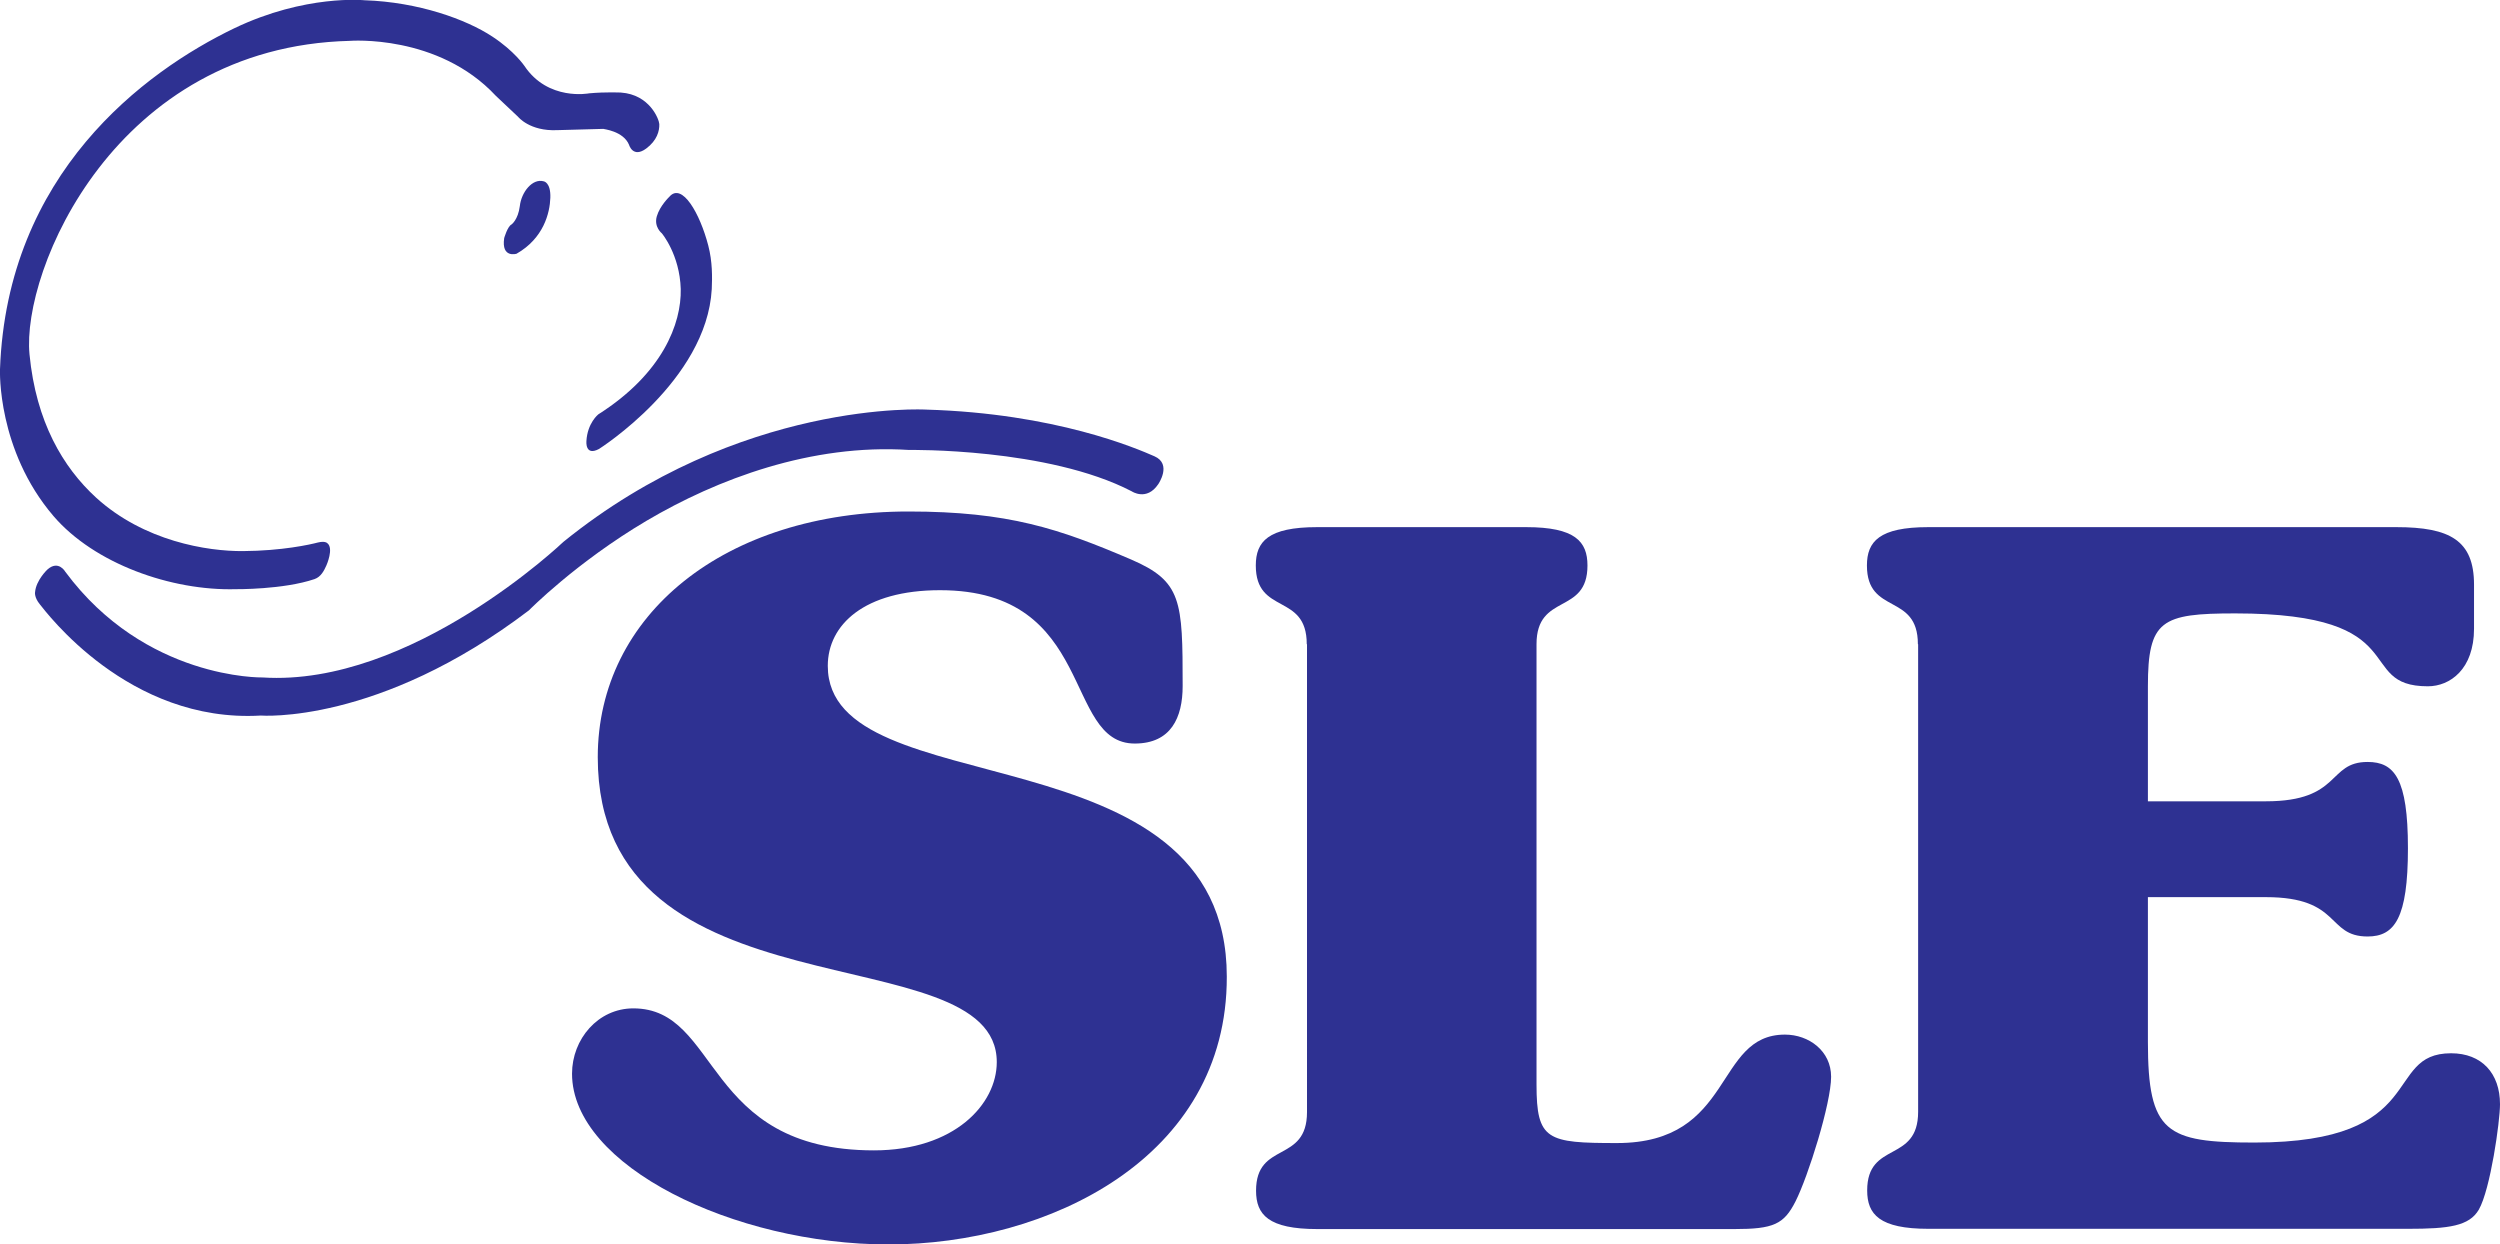 <?xml version="1.0" encoding="utf-8"?>
<!-- Generator: Adobe Illustrator 19.0.0, SVG Export Plug-In . SVG Version: 6.00 Build 0)  -->
<svg version="1.1" id="Layer_1" xmlns="http://www.w3.org/2000/svg" xmlns:xlink="http://www.w3.org/1999/xlink" x="0px" y="0px"
	 viewBox="0 0 991.2 493.4" style="enable-background:new 0 0 991.2 493.4;" xml:space="preserve">
<style type="text/css">
	.st0{fill:#2E3192;}
</style>
<g>
	<path id="XMLID_7_" class="st0" d="M352.3,493.4c-61.2,0-125.5-31.2-125.5-67.7c0-13.7,10.3-25.9,24.3-25.9
		c34.6,0,27.4,56.3,95.4,56.3c31.9,0,48.7-18.3,48.7-35c0-51.7-158.2-15.2-158.2-120.9c0-56.3,50.2-97.4,123.2-97.4
		c39.6,0,59.7,6.8,88.2,19c20.2,8.7,20.5,16.3,20.5,50.2c0,12.5-4.6,22.8-19,22.8c-28.5,0-15.2-60.8-77.2-60.8
		c-30,0-44.5,13.7-44.5,30c0,56.3,158.2,23.6,158.2,123.2C486.6,459.2,415.5,493.4,352.3,493.4"/>
	<path id="XMLID_6_" class="st0" d="M518.1,255.4c0-20.5-20.2-11.4-20.2-31.2c0-9.5,4.9-15.2,24.3-15.2h82.9
		c19.4,0,24.3,5.7,24.3,15.2c0,19.8-20.2,10.7-20.2,31.2v174.6c0,22.1,4.2,23.2,31.9,23.2c46.8,0,38.4-43,66.6-43
		c9.5,0,18.3,6.5,18.3,16.7c0,10.6-9.1,39.5-14.1,49.4c-4.6,9.1-8.7,11-24.3,11H522.3c-19.4,0-24.3-5.7-24.3-15.2
		c0-19.8,20.2-10.7,20.2-31.2V255.4"/>
	<path id="XMLID_5_" class="st0" d="M760.4,255.4c0-20.5-20.2-11.4-20.2-31.2c0-9.5,4.9-15.2,24.3-15.2h185.6
		c21.3,0,30.8,5.3,30.8,22.8v17.5c0,16-9.5,22.8-18.3,22.8c-29.7,0-4.2-28.9-76.4-28.9c-29.3,0-34.6,2.7-34.6,28.9v45.6h46.8
		c30,0,24.3-15.6,40.3-15.6c10.6,0,16,6.5,16,34.2c0,27.8-5.3,35-16,35c-16.4,0-10.3-15.6-40.3-15.6h-46.8v57.4
		c0,36.1,7.2,39.9,42.2,39.9c70,0,50.6-35.4,78-35.4c12.2,0,19.4,8,19.4,20.2c0,6.8-3.8,33.8-8.4,41.8c-3.8,6.5-11.8,7.6-28.1,7.6
		H764.6c-19.4,0-24.3-5.7-24.3-15.2c0-19.8,20.2-10.7,20.2-31.2V255.4"/>
	<path id="XMLID_4_" class="st0" d="M249.4,57.4c0,0,1.5,5.4,6.8,1.5c4.3-3.2,5.3-7,5.2-9.7c-0.1-1.9-3.8-11.7-15.2-12.5
		c0,0-6-0.3-12.6,0.3c0,0-16.3,3.2-25.7-10.9c0,0-4-5.9-12.7-11.6c-10.3-6.8-29.3-13.7-50.7-14.4c0,0-23.4-2.4-51.6,11.1
		C57,28.5,2.8,68.9,0,146.4c0,0.1,0,0.2,0,0.3c0,0-1.2,31.7,21.2,57.9c16.2,18.9,46.7,29.7,72.3,29c0,0,18.8,0.2,31.2-4
		c2.6-0.9,3.8-3.4,4.7-5.4c0,0,3.1-6.9,0.3-8.9c0,0-0.8-0.9-3.7-0.2c-3,0.8-14.2,3.3-29.7,3.4c-14.1,0.1-39.2-3.9-58.2-21.2
		c-13.1-12-23.8-30-26.4-56.8C8.5,107.3,45.6,18.5,138.7,16.2c0,0,35-2.8,57.9,21.8l8.8,8.3c0,0,4.6,5.8,15.5,5.3l18.3-0.5
		C239.2,51.2,247.1,51.9,249.4,57.4"/>
	<path id="XMLID_3_" class="st0" d="M215.6,71.9c0,0,2.8,0.4,2.6,6.5c-0.2,6.1-2.7,16.1-13.4,22.2c0,0-6.1,1.9-4.9-6.2
		c0,0,1.3-4.6,2.9-5.4c0,0,2.6-1.8,3.3-7.3C206.7,76.2,211.1,70.6,215.6,71.9"/>
	<path id="XMLID_2_" class="st0" d="M280.8,97.3c-3.3-12.7-10.4-25.1-15.4-19.3c0,0-3.8,3.6-5,7.8c-1.2,4.2,2,6.7,2,6.7
		s7.1,8.4,7.5,22.1c0.3,13.7-7.2,33.5-32.7,49.7c0,0-4.3,3.4-4.7,10.6c0,0-0.6,6.1,5,3.1c0,0,42.7-27,44.7-63.4
		C282.4,109.9,282.5,103.8,280.8,97.3"/>
	<path id="XMLID_1_" class="st0" d="M25.9,226.7c0,0-2.7-4.8-7.1-0.9c0,0-4.5,4.2-4.9,9c0,0-0.4,2,1.9,4.8
		c2.3,2.8,35.1,47.2,87.6,44.1c0,0,46.6,3.7,106.3-41.7c0,0,18.7-19,46.6-35.5c28.1-16.6,65.4-30.6,104.1-28.1c0,0,55-0.9,88.3,16.4
		c0,0,5.9,4,10.5-2.8c0,0,5.6-8-1.5-11.1c-7.1-3.1-39.2-17-90.5-18.5c0,0-73.8-4.3-143.9,52.5c0,0-60.2,57.5-119.2,53.7
		C103.9,268.6,57.6,269.5,25.9,226.7"/>
</g>
</svg>
